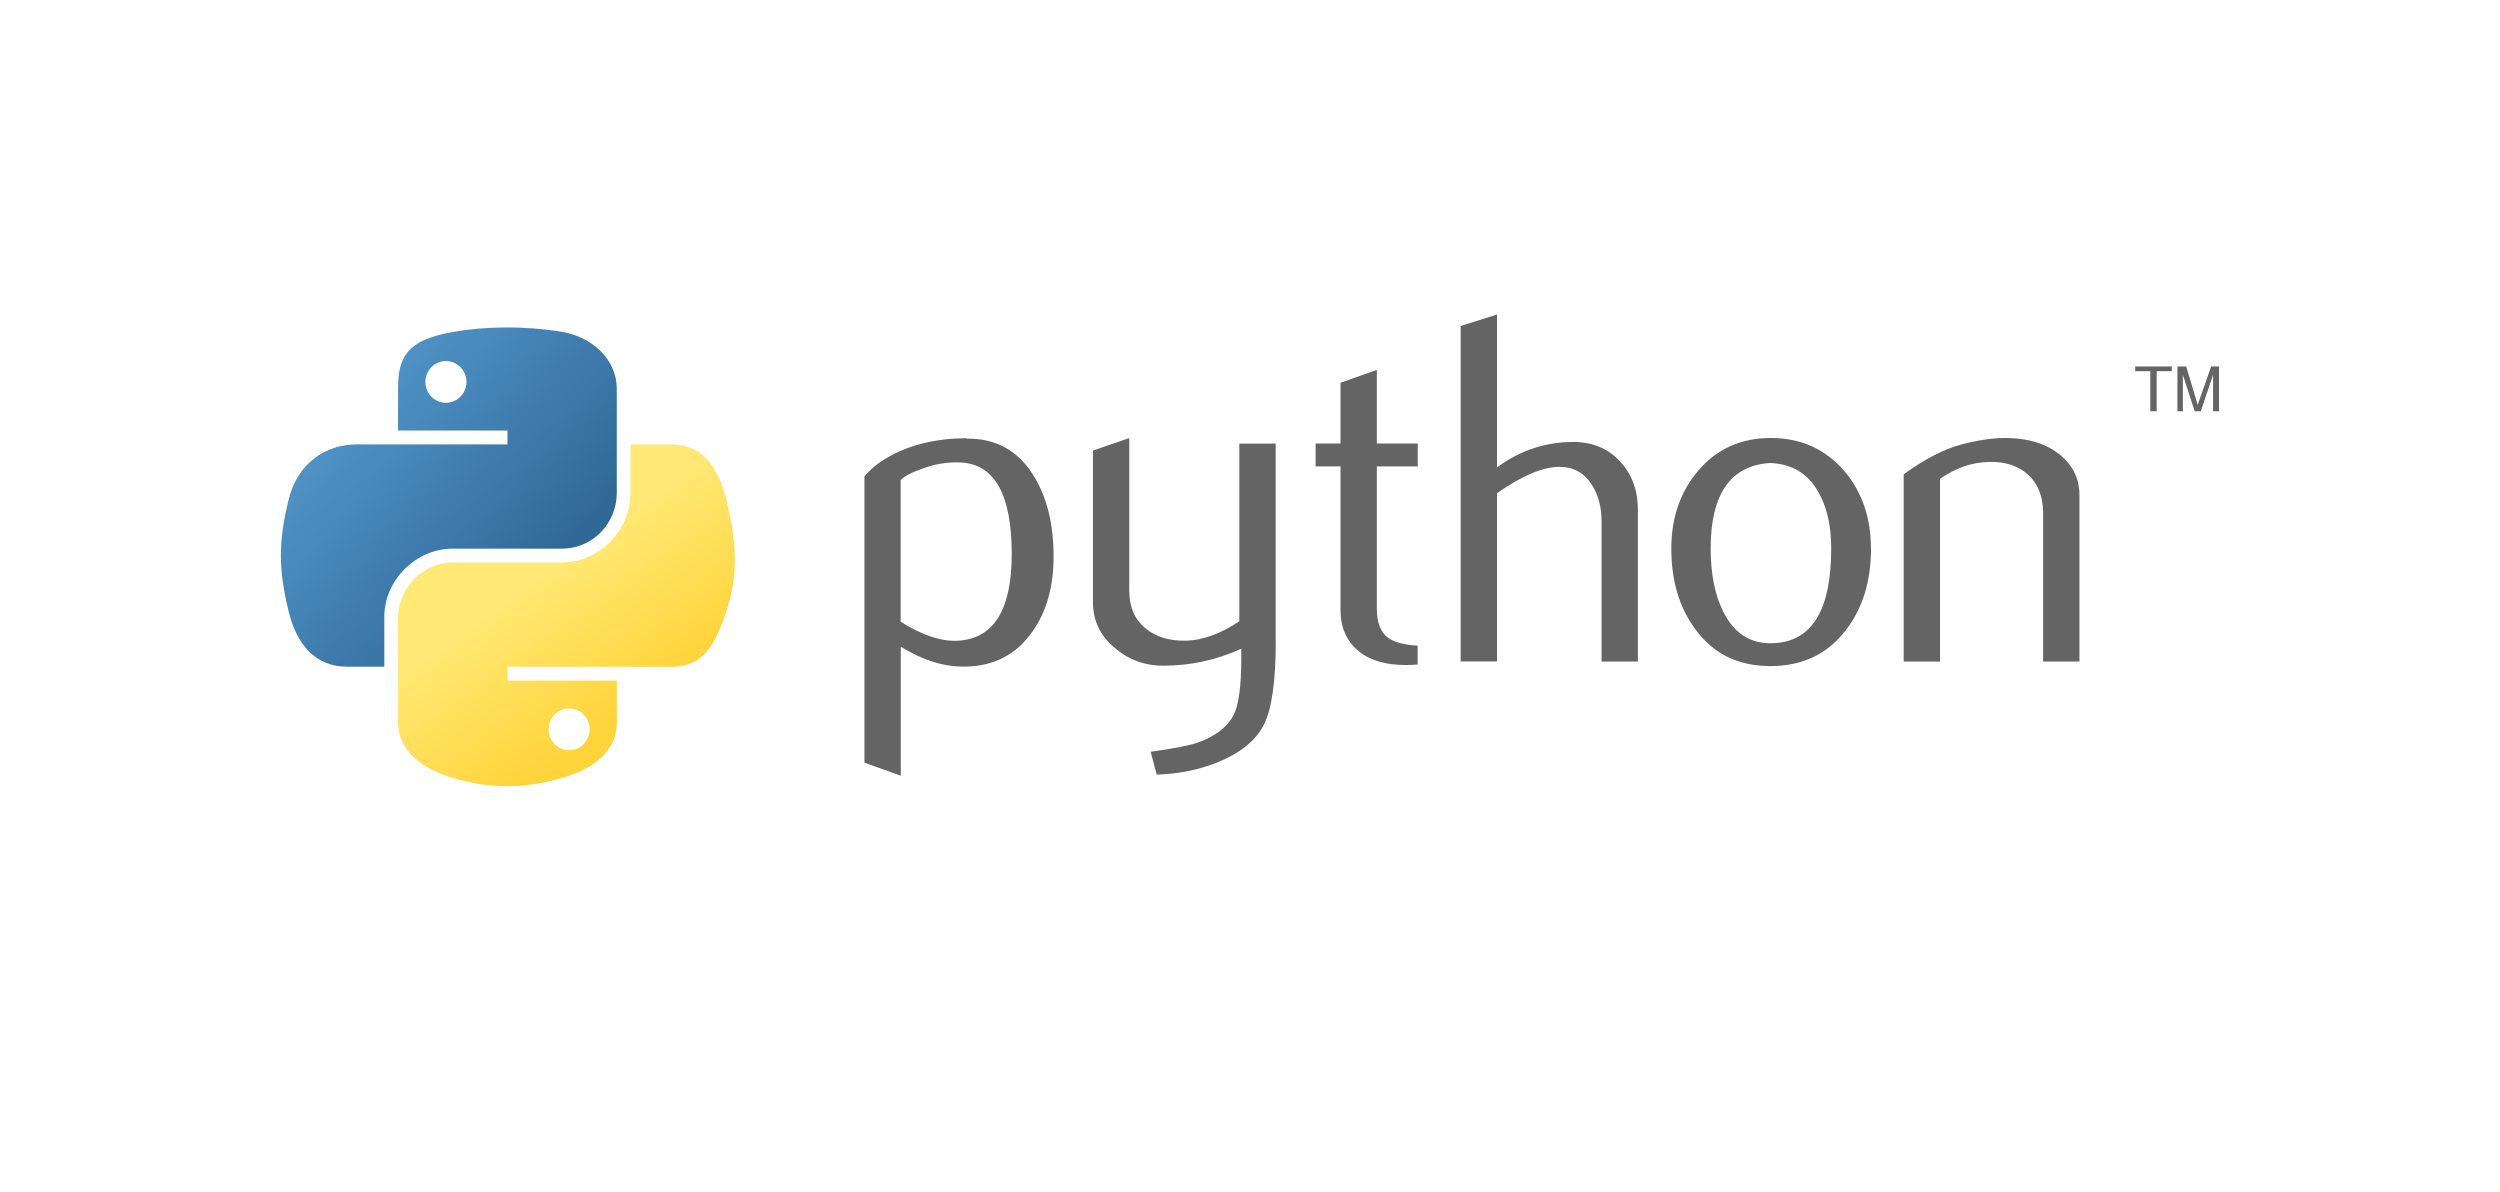 <?xml version="1.0" encoding="UTF-8"?>
<svg id="Layer_1" data-name="Layer 1" xmlns="http://www.w3.org/2000/svg" xmlns:xlink="http://www.w3.org/1999/xlink" viewBox="0 0 258 123">
  <defs>
    <style>
      .cls-1 {
        fill: url(#linear-gradient-2);
      }

      .cls-2 {
        fill: url(#radial-gradient);
        isolation: isolate;
        opacity: .44;
      }

      .cls-3 {
        fill: #646464;
      }

      .cls-4 {
        fill: url(#linear-gradient);
      }
    </style>
    <linearGradient id="linear-gradient" x1="-2023.06" y1="-282.29" x2="-2014.34" y2="-274.79" gradientTransform="translate(6019.71 879.42) scale(2.96 2.99)" gradientUnits="userSpaceOnUse">
      <stop offset="0" stop-color="#5a9fd4"/>
      <stop offset="1" stop-color="#306998"/>
    </linearGradient>
    <linearGradient id="linear-gradient-2" x1="-2010.97" y1="-270.25" x2="-2014.09" y2="-274.65" gradientTransform="translate(6019.71 879.42) scale(2.96 2.99)" gradientUnits="userSpaceOnUse">
      <stop offset="0" stop-color="#ffd43b"/>
      <stop offset="1" stop-color="#ffe873"/>
    </linearGradient>
    <radialGradient id="radial-gradient" cx="-3522.73" cy="-680.17" fx="-3522.73" fy="-680.17" r="2.32" gradientTransform="translate(3829.76 -4362.26) rotate(-90) scale(1.26 5.55)" gradientUnits="userSpaceOnUse">
      <stop offset="0" stop-color="#b8b8b8" stop-opacity=".5"/>
      <stop offset="1" stop-color="#7f7f7f" stop-opacity="0"/>
    </radialGradient>
  </defs>
  <path class="cls-3" d="m104.41,57.19c0-6.13-1.75-9.28-5.25-9.46-1.39-.07-2.75.16-4.07.67-1.06.38-1.77.75-2.14,1.13v14.64c2.24,1.4,4.22,2.06,5.96,1.95,3.67-.24,5.5-3.22,5.5-8.94Zm4.32.25c0,3.12-.73,5.7-2.2,7.76-1.64,2.33-3.91,3.53-6.81,3.59-2.19.07-4.44-.62-6.76-2.05v13.31l-3.75-1.34v-29.54c.62-.76,1.41-1.4,2.37-1.95,2.23-1.3,4.95-1.97,8.14-2l.05.05c2.92-.04,5.17,1.16,6.75,3.59,1.47,2.23,2.21,5.09,2.21,8.58h0Zm22.93,8.73c0,4.18-.42,7.07-1.26,8.68-.84,1.61-2.44,2.89-4.81,3.85-1.92.76-3.99,1.17-6.22,1.24l-.62-2.36c2.26-.31,3.86-.62,4.78-.92,1.82-.62,3.07-1.56,3.75-2.82.55-1.03.82-3,.82-5.91v-.98c-2.57,1.17-5.26,1.75-8.07,1.75-1.85,0-3.48-.58-4.88-1.75-1.58-1.27-2.36-2.88-2.36-4.83v-15.62l3.75-1.29v15.72c0,1.68.54,2.97,1.63,3.88s2.49,1.34,4.21,1.31c1.72-.04,3.56-.7,5.52-2v-18.34h3.75v20.39h0Zm14.65,2.41c-.41.03-.82.05-1.24.05-2.12,0-3.78-.5-4.96-1.52-1.18-1.01-1.77-2.41-1.77-4.2v-14.78h-2.57v-2.36h2.57v-6.27l3.75-1.33v7.6h4.22v2.36h-4.22v14.68c0,1.41.38,2.41,1.13,2.99.65.48,1.68.76,3.08.83v1.95h0Zm22.72-.31h-3.75v-14.49c0-1.47-.34-2.74-1.03-3.8-.79-1.2-1.89-1.8-3.31-1.8-1.72,0-3.87.91-6.45,2.72v17.36h-3.75v-34.62l3.75-1.18v15.77c2.4-1.75,5.02-2.62,7.86-2.62,1.99,0,3.6.67,4.83,2,1.24,1.33,1.85,3,1.85,4.98v15.67h0,0Zm19.95-11.68c0-2.36-.45-4.3-1.34-5.84-1.06-1.88-2.71-2.87-4.93-2.97-4.11.24-6.17,3.19-6.17,8.84,0,2.59.43,4.75,1.29,6.49,1.1,2.21,2.75,3.31,4.95,3.27,4.13-.03,6.2-3.29,6.2-9.78h0Zm4.11.02c0,3.35-.86,6.15-2.57,8.38-1.89,2.5-4.49,3.75-7.81,3.75s-5.86-1.25-7.71-3.75c-1.68-2.23-2.52-5.02-2.52-8.38,0-3.15.91-5.81,2.72-7.97,1.92-2.29,4.44-3.44,7.55-3.44s5.65,1.15,7.61,3.44c1.82,2.16,2.72,4.81,2.72,7.97h0Zm21.51,11.66h-3.75v-15.31c0-1.68-.5-2.99-1.51-3.93-1.01-.94-2.36-1.4-4.04-1.36-1.78.03-3.48.62-5.09,1.75v18.85h-3.75v-19.32c2.16-1.57,4.15-2.6,5.96-3.08,1.71-.45,3.22-.67,4.52-.67.89,0,1.73.09,2.52.26,1.47.34,2.67.97,3.6,1.9,1.03,1.03,1.54,2.26,1.54,3.7v17.21h0Z"/>
  <path class="cls-4" d="m52.13,33.8c-1.93,0-3.77.17-5.4.46-4.78.84-5.65,2.61-5.65,5.87v4.3h11.29v1.43h-15.53c-3.28,0-6.16,1.97-7.06,5.73-1.04,4.3-1.08,6.99,0,11.48.8,3.34,2.72,5.73,6,5.73h3.88v-5.16c0-3.73,3.23-7.02,7.06-7.02h11.28c3.14,0,5.65-2.59,5.65-5.74v-10.76c0-3.06-2.58-5.36-5.65-5.87-1.94-.32-3.95-.47-5.88-.46h0Zm-6.11,3.46c1.17,0,2.12.97,2.12,2.16s-.95,2.15-2.12,2.15-2.12-.96-2.12-2.15.95-2.16,2.12-2.16h0Z"/>
  <path class="cls-1" d="m65.07,45.87v5.02c0,3.89-3.3,7.16-7.06,7.16h-11.28c-3.09,0-5.65,2.64-5.65,5.74v10.75c0,3.06,2.66,4.86,5.65,5.74,3.57,1.05,7,1.24,11.28,0,2.84-.82,5.65-2.48,5.65-5.74v-4.3h-11.28v-1.43h16.93c3.28,0,4.51-2.29,5.65-5.73,1.18-3.54,1.13-6.94,0-11.48-.81-3.27-2.36-5.73-5.65-5.73h-4.24Zm-6.34,27.24c1.17,0,2.12.96,2.12,2.15s-.95,2.16-2.12,2.16-2.12-.97-2.12-2.16.95-2.15,2.12-2.15Z"/>
  <path class="cls-3" d="m221.91,42.44h.66v-4.13h1.56v-.49h-3.78v.49h1.56v4.13m2.8,0h.56v-3.77l1.22,3.77h.63l1.27-3.76v3.76h.61v-4.62h-.81l-1.39,3.96-1.18-3.96h-.91v4.62"/>
  <path class="cls-2" d="m67.65,87.59c0,1.62-6.78,2.93-15.14,2.93s-15.14-1.31-15.14-2.93,6.78-2.94,15.14-2.94,15.14,1.31,15.14,2.94Z"/>
</svg>